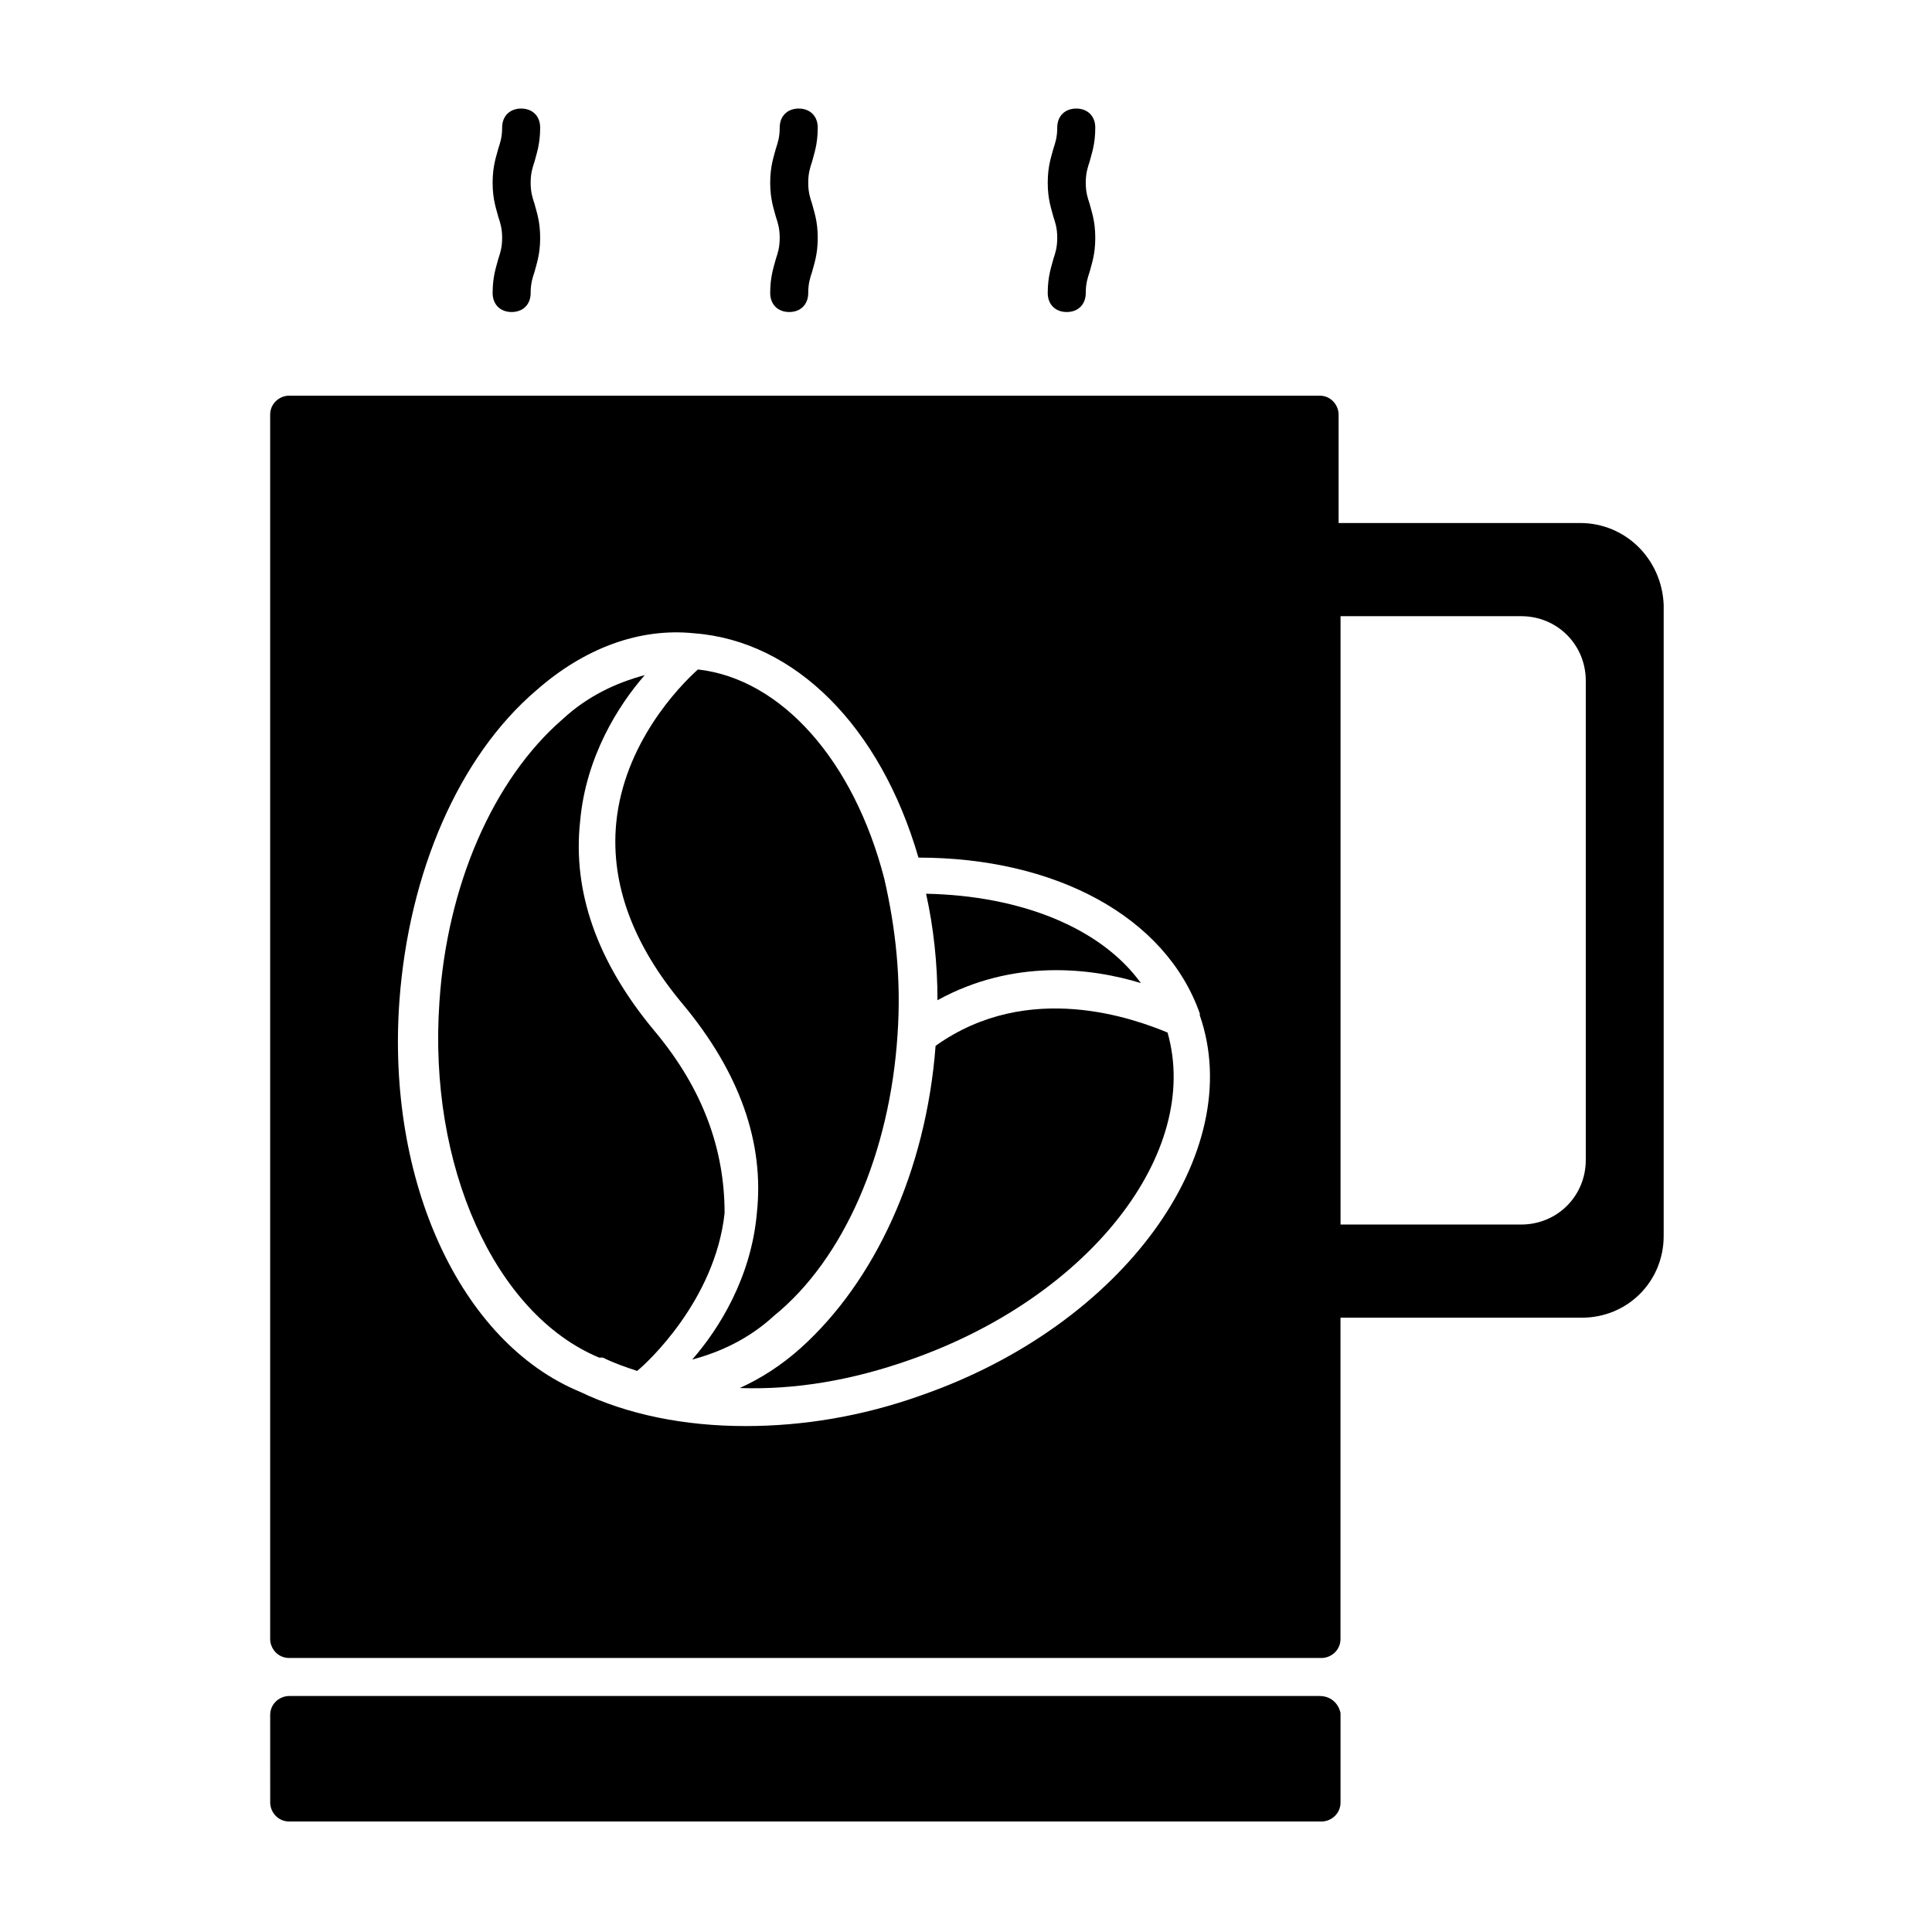 <?xml version="1.0" encoding="UTF-8"?>
<!-- Uploaded to: SVG Find, www.svgrepo.com, Generator: SVG Find Mixer Tools -->
<svg fill="#000000" width="800px" height="800px" version="1.1" viewBox="144 144 512 512" xmlns="http://www.w3.org/2000/svg">
 <g>
  <path d="m317.38 417.13c-15.113-18.137-21.664-36.777-19.648-55.418 1.512-17.129 10.078-30.73 17.129-38.793-7.559 2.016-15.113 5.543-21.664 11.586-18.641 16.121-30.73 44.336-32.746 75.066-3.023 43.328 14.609 82.625 42.32 94.211h0.504 0.504c3.023 1.512 6.047 2.519 9.07 3.527 2.519-2.016 20.656-18.641 23.176-41.816-0.004-16.625-5.547-32.746-18.645-48.363z"/>
  <path d="m446.35 404.53c-10.578-14.609-31.738-23.176-56.93-23.68 2.016 9.07 3.023 18.641 3.023 28.215 20.152-11.082 40.809-8.562 53.906-4.535z"/>
  <path d="m493.71 593.46h-273.07c-2.519 0-5.039 2.016-5.039 5.039l0.004 23.176c0 2.519 2.016 5.039 5.039 5.039h273.57c2.519 0 5.039-2.016 5.039-5.039v-23.68c-0.508-2.519-2.523-4.535-5.547-4.535z"/>
  <path d="m381.86 418.14c1.008-14.609-0.504-28.215-3.527-41.312-8.062-31.234-27.207-52.898-49.375-55.418-5.039 4.535-19.648 19.648-21.664 40.809-1.512 16.121 4.535 32.242 17.633 47.863 15.113 18.137 21.664 36.777 19.648 55.418-1.512 17.129-10.078 30.73-17.129 38.793 7.559-2.016 15.113-5.543 21.664-11.586 18.641-15.117 30.734-43.332 32.75-74.566z"/>
  <path d="m562.73 282.61h-63.984v-28.715c0-2.519-2.016-5.039-5.039-5.039h-273.07c-2.519 0-5.039 2.016-5.039 5.039v324.45c0 2.519 2.016 5.039 5.039 5.039h273.57c2.519 0 5.039-2.016 5.039-5.039v-85.145h63.984c12.09 0 21.664-9.574 21.664-21.664v-167.27c-0.504-12.09-10.078-21.664-22.168-21.664zm-174.82 231.25c-15.617 5.543-31.234 8.062-46.352 8.062-16.121 0-31.234-3.023-43.832-9.07-31.738-13.098-51.387-55.922-47.863-103.79 2.519-33.754 15.617-64.488 36.273-82.121 12.594-11.082 27.207-16.625 41.816-15.113 26.703 2.016 49.375 24.688 59.449 59.449 36.273 0 65.496 15.617 74.562 41.312v0.504c12.602 36.273-20.145 82.121-74.055 100.76zm176.34-62.473c0 9.574-7.559 17.129-17.129 17.129h-47.863v-161.22h47.863c9.574 0 17.129 7.559 17.129 17.129z"/>
  <path d="m391.94 421.16c-2.519 33.25-16.121 62.473-35.77 80.105-5.039 4.535-10.578 8.062-16.121 10.578 14.609 0.504 29.727-2.016 45.344-7.559 47.359-16.625 77.082-54.914 68.016-86.656-8.57-3.523-36.781-14.105-61.469 3.531z"/>
  <path d="m274.55 221.65c0 3.023 2.016 5.039 5.039 5.039 3.023 0 5.039-2.016 5.039-5.039 0-2.519 0.504-4.031 1.008-5.543 0.504-2.016 1.512-4.535 1.512-9.07s-1.008-7.055-1.512-9.07c-0.504-1.512-1.008-3.023-1.008-5.543s0.504-4.031 1.008-5.543c0.504-2.016 1.512-4.535 1.512-9.07 0-3.023-2.016-5.039-5.039-5.039s-5.039 2.016-5.039 5.039c0 2.519-0.504 4.031-1.008 5.543-0.504 2.016-1.512 4.535-1.512 9.07s1.008 7.055 1.512 9.07c0.504 1.512 1.008 3.023 1.008 5.543 0 2.519-0.504 4.031-1.008 5.543-0.504 2.019-1.512 4.539-1.512 9.07z"/>
  <path d="m348.11 221.65c0 3.023 2.016 5.039 5.039 5.039 3.023 0 5.039-2.016 5.039-5.039 0-2.519 0.504-4.031 1.008-5.543 0.504-2.016 1.512-4.535 1.512-9.07s-1.008-7.055-1.512-9.07c-0.504-1.512-1.008-3.023-1.008-5.543s0.504-4.031 1.008-5.543c0.504-2.016 1.512-4.535 1.512-9.07 0-3.023-2.016-5.039-5.039-5.039-3.023 0-5.039 2.016-5.039 5.039 0 2.519-0.504 4.031-1.008 5.543-0.504 2.016-1.512 4.535-1.512 9.07s1.008 7.055 1.512 9.07c0.504 1.512 1.008 3.023 1.008 5.543 0 2.519-0.504 4.031-1.008 5.543-0.504 2.019-1.512 4.539-1.512 9.07z"/>
  <path d="m421.66 221.65c0 3.023 2.016 5.039 5.039 5.039s5.039-2.016 5.039-5.039c0-2.519 0.504-4.031 1.008-5.543 0.504-2.016 1.512-4.535 1.512-9.07s-1.008-7.055-1.512-9.07c-0.504-1.512-1.008-3.023-1.008-5.543s0.504-4.031 1.008-5.543c0.504-2.016 1.512-4.535 1.512-9.07 0-3.023-2.016-5.039-5.039-5.039-3.023 0-5.039 2.016-5.039 5.039 0 2.519-0.504 4.031-1.008 5.543-0.504 2.016-1.512 4.535-1.512 9.07s1.008 7.055 1.512 9.07c0.504 1.512 1.008 3.023 1.008 5.543 0 2.519-0.504 4.031-1.008 5.543-0.504 2.019-1.512 4.539-1.512 9.07z"/>
 </g>
</svg>